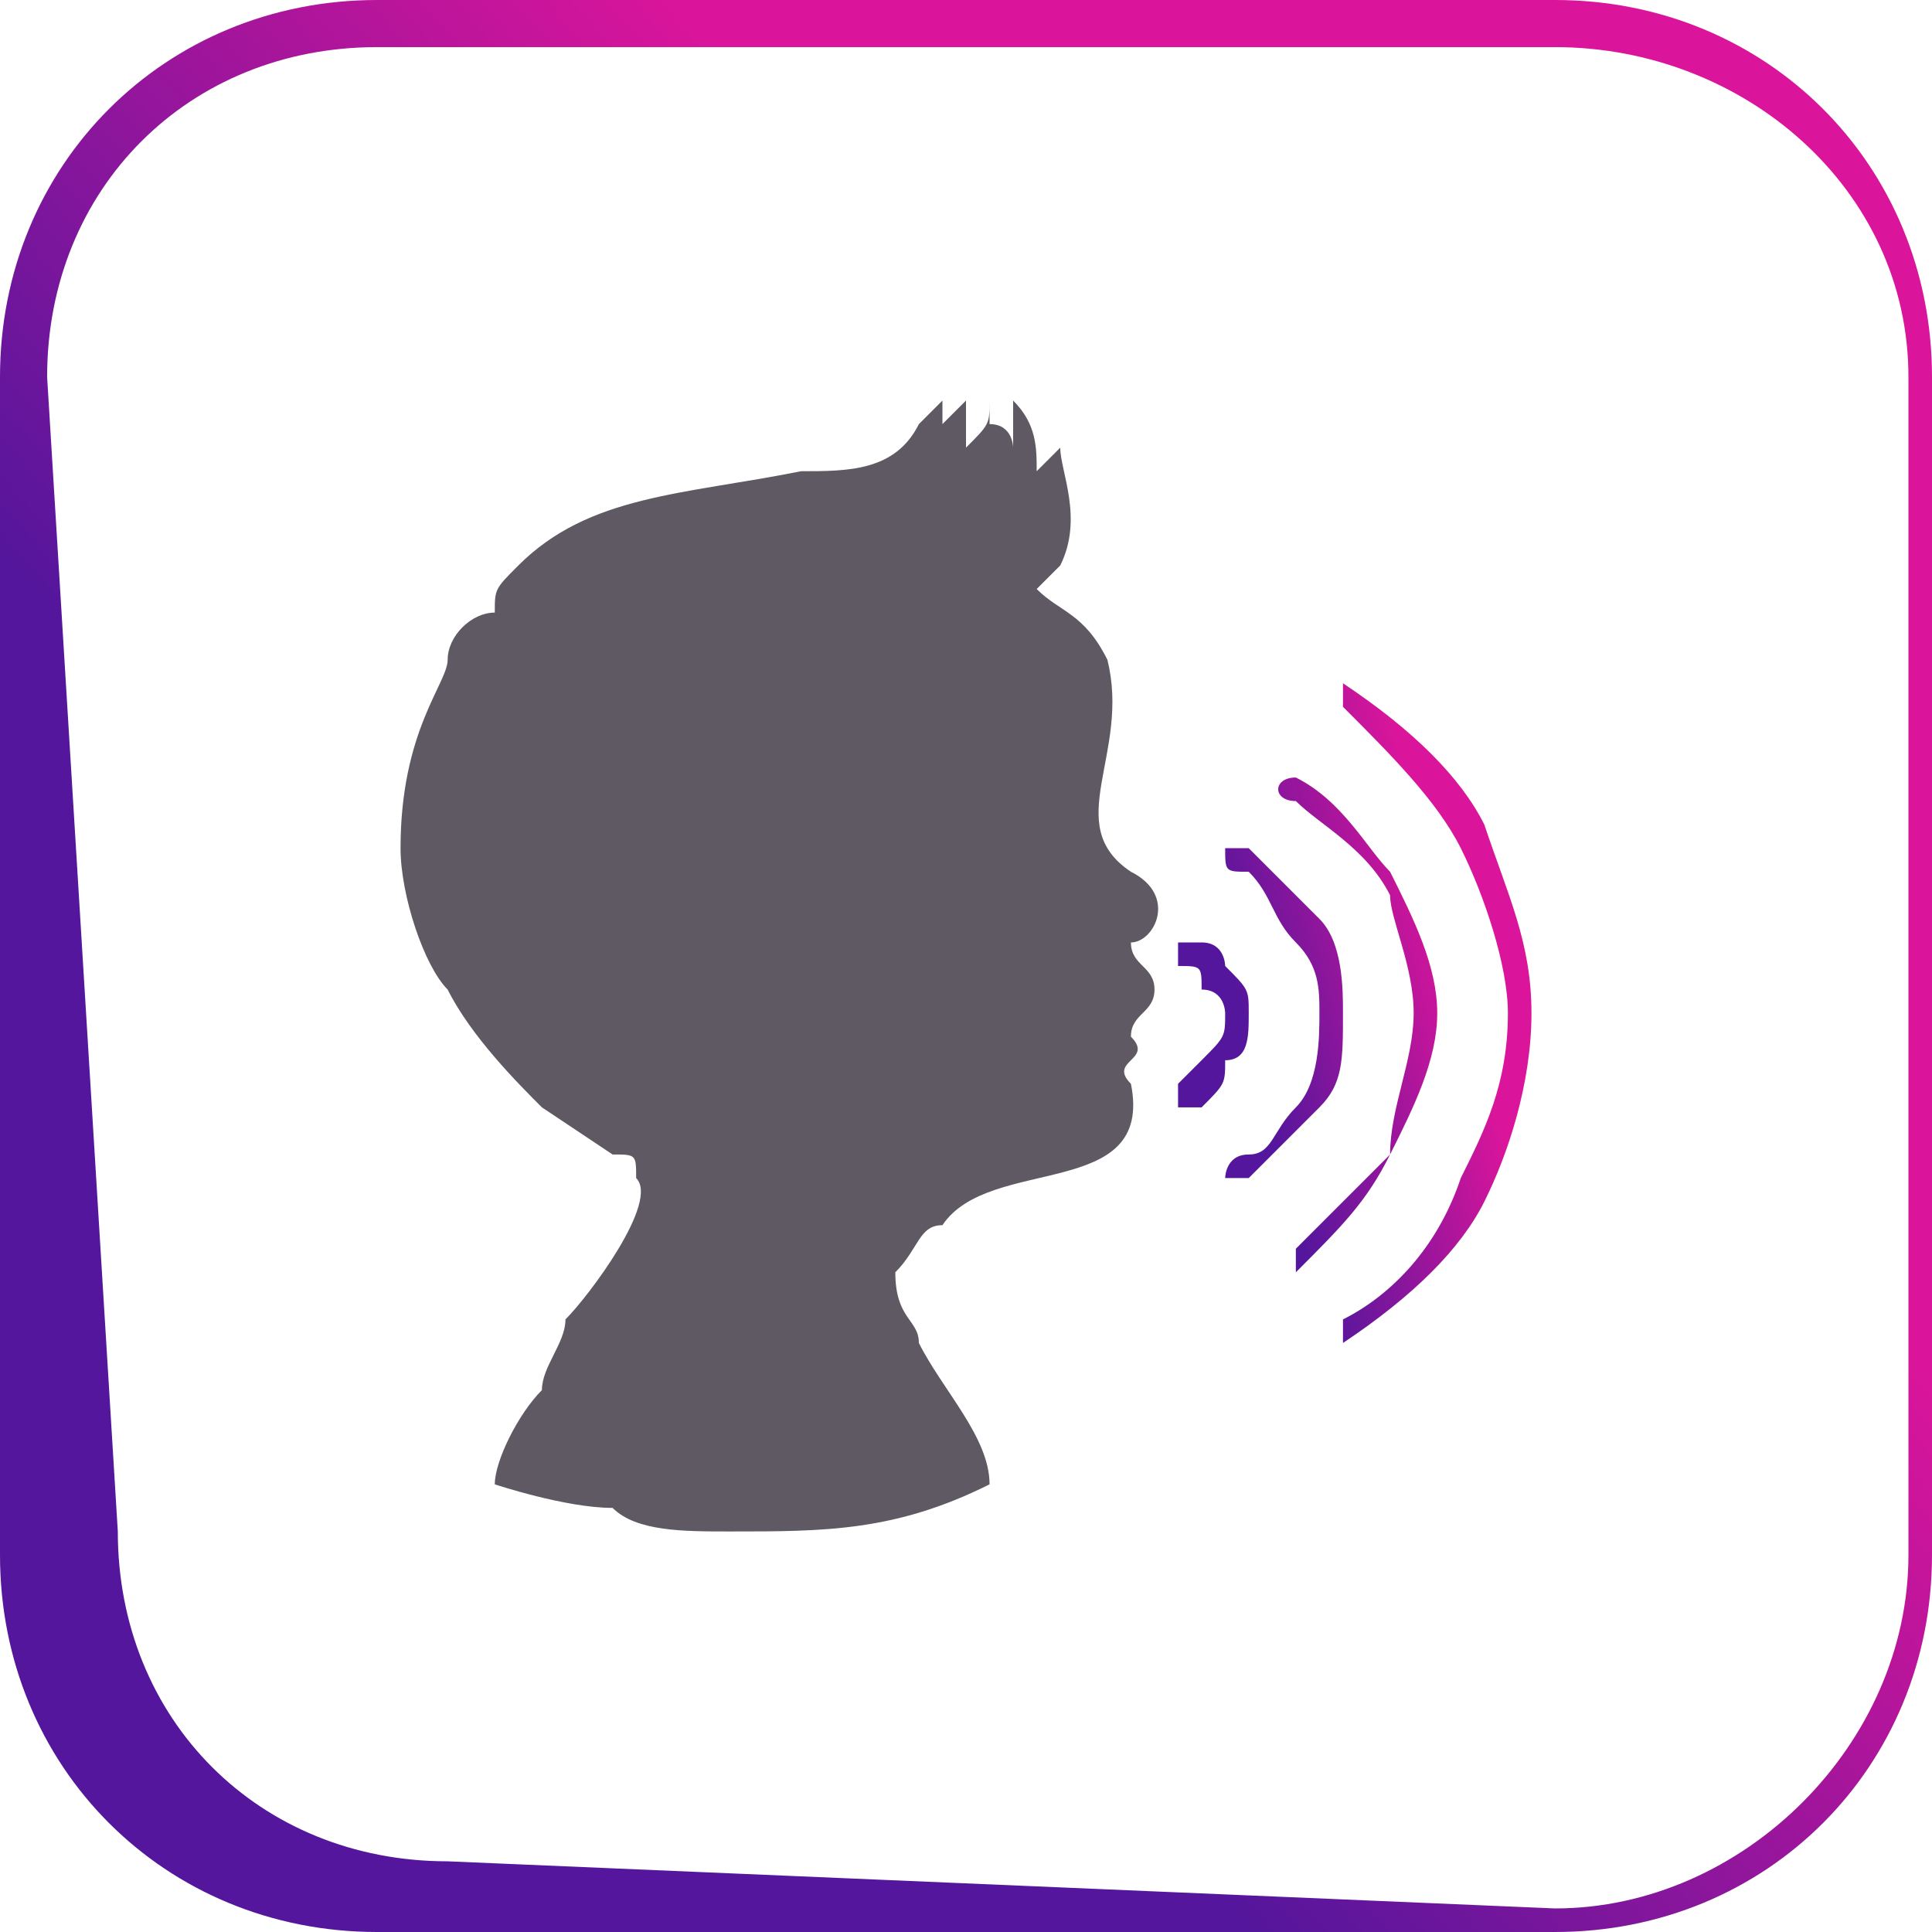 <?xml version="1.0" encoding="UTF-8"?>
<!DOCTYPE svg PUBLIC "-//W3C//DTD SVG 1.0//EN" "http://www.w3.org/TR/2001/REC-SVG-20010904/DTD/svg10.dtd">
<!-- Creator: CorelDRAW X7 -->
<svg xmlns="http://www.w3.org/2000/svg" xml:space="preserve" width="12.952mm" height="12.952mm" version="1.0" style="shape-rendering:geometricPrecision; text-rendering:geometricPrecision; image-rendering:optimizeQuality; fill-rule:evenodd; clip-rule:evenodd"
viewBox="0 0 82 82"
 xmlns:xlink="http://www.w3.org/1999/xlink">
 <defs>
  <style type="text/css">
   <![CDATA[
    .fil1 {fill:#5E5963}
    .fil2 {fill:url(#id0)}
    .fil0 {fill:url(#id1)}
   ]]>
  </style>
  <linearGradient id="id0" gradientUnits="userSpaceOnUse" x1="53.02" y1="44.4" x2="62.152" y2="41.98">
   <stop offset="0" style="stop-opacity:1; stop-color:#54169C"/>
   <stop offset="1" style="stop-opacity:1; stop-color:#DA159B"/>
  </linearGradient>
  <linearGradient id="id1" gradientUnits="userSpaceOnUse" xlink:href="#id0" x1="27.45" y1="53.779" x2="55.008" y2="28.678">
  </linearGradient>
 </defs>
 <g id="Layer_x0020_1">
  <path class="fil0" d="M66 0l-50 0c-9,0 -16,7 -16,16l0 50c0,9 7,16 16,16l50 0c9,0 16,-7 16,-16l0 -50c0,-9 -7,-16 -16,-16zm0 2l-50 0c-8,0 -14,6 -14,14l3 49c0,8 6,14 14,14l47 2c8,0 15,-7 15,-15l0 -50c0,-8 -7,-14 -15,-14l0 0z"/>
  <path class="fil1" d="M40 18c1,-1 0,0 1,-1 0,0 0,1 0,2 1,-1 1,-1 1,-2 0,1 0,1 0,1 1,0 1,1 1,1 0,0 0,-1 0,-1l0 -1c1,1 1,2 1,3 0,0 0,0 1,-1 0,1 1,3 0,5 0,0 0,0 -1,1 1,1 2,1 3,3 1,4 -2,7 1,9 2,1 1,3 0,3 0,1 1,1 1,2 0,1 -1,1 -1,2 1,1 -1,1 0,2 1,5 -6,3 -8,6 -1,0 -1,1 -2,2 0,2 1,2 1,3 1,2 3,4 3,6 -4,2 -7,2 -11,2 -2,0 -4,0 -5,-1 -2,0 -5,-1 -5,-1 0,-1 1,-3 2,-4 0,-1 1,-2 1,-3 1,-1 4,-5 3,-6 0,-1 0,-1 -1,-1l-3 -2c-1,-1 -3,-3 -4,-5 -1,-1 -2,-4 -2,-6 0,-5 2,-7 2,-8 0,-1 1,-2 2,-2 0,-1 0,-1 1,-2 3,-3 7,-3 12,-4 2,0 4,0 5,-2 0,0 0,0 1,-1l0 0 0 1z"/>
  <path class="fil2" d="M57 30c0,0 0,0 0,0 0,-1 0,-1 0,-1 3,2 5,4 6,6 1,3 2,5 2,8 0,3 -1,6 -2,8 -1,2 -3,4 -6,6 0,0 0,0 0,0 0,-1 0,-1 0,-1 2,-1 4,-3 5,-6 1,-2 2,-4 2,-7 0,-2 -1,-5 -2,-7 -1,-2 -3,-4 -5,-6zm-7 11c0,-1 0,-1 0,-1 0,0 1,0 1,0 1,0 1,1 1,1 1,1 1,1 1,2 0,1 0,2 -1,2 0,1 0,1 -1,2 0,0 -1,0 -1,0 0,-1 0,-1 0,-1 1,-1 1,-1 1,-1 1,-1 1,-1 1,-2 0,0 0,-1 -1,-1 0,-1 0,-1 -1,-1zm3 -4c-1,0 -1,0 -1,-1 1,0 1,0 1,0 1,1 2,2 3,3 1,1 1,3 1,4 0,2 0,3 -1,4 -1,1 -2,2 -3,3 0,0 0,0 -1,0 0,0 0,-1 1,-1 1,0 1,-1 2,-2 1,-1 1,-3 1,-4 0,-1 0,-2 -1,-3 -1,-1 -1,-2 -2,-3zm2 -3c-1,0 -1,-1 0,-1 0,0 0,0 0,0 2,1 3,3 4,4 1,2 2,4 2,6 0,2 -1,4 -2,6 -1,2 -2,3 -4,5 0,0 0,0 0,-1 -1,0 -1,0 0,0 1,-1 3,-3 4,-4 0,-2 1,-4 1,-6 0,-2 -1,-4 -1,-5 -1,-2 -3,-3 -4,-4l0 0z"/>
 </g>
</svg>
